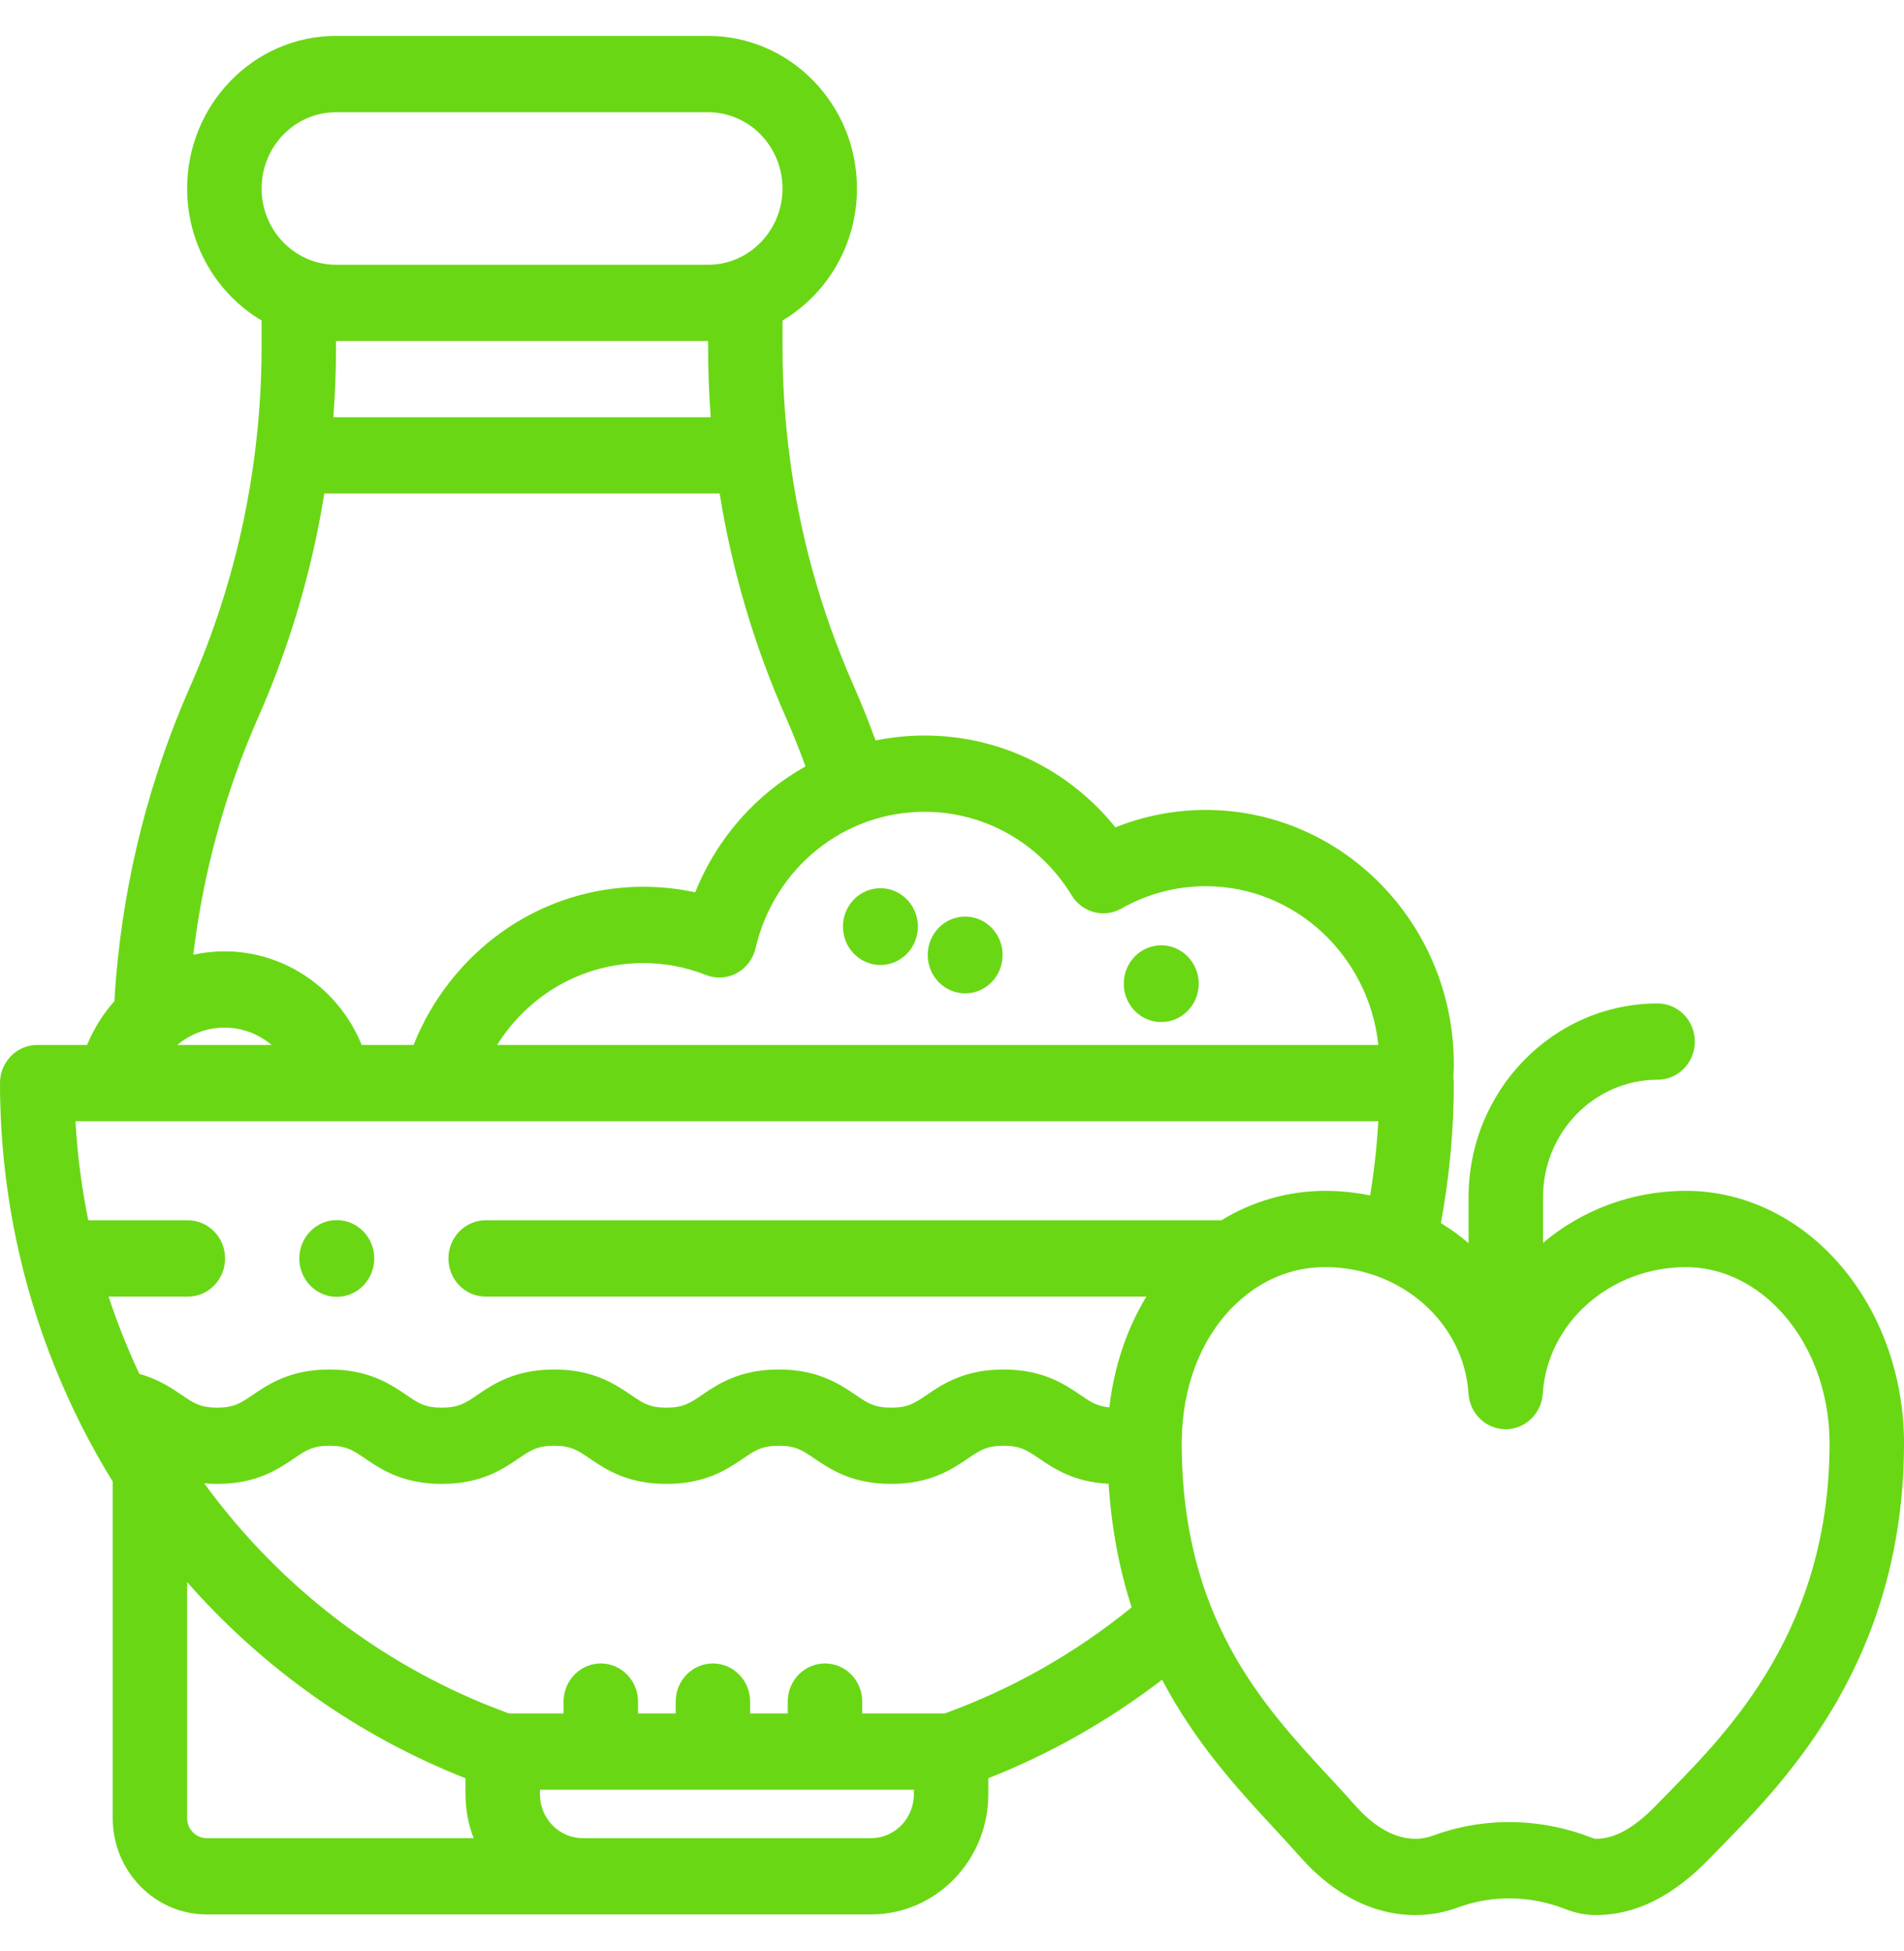 <svg xmlns="http://www.w3.org/2000/svg" width="41" height="42" viewBox="0 0 41 42" fill="none"><g clip-path="url(#clip0_2_646)"><path d="M39.408 26.994C38.551 26.118 37.449 25.636 36.305 25.636C36.302 25.636 36.299 25.636 36.297 25.636C35.127 25.638 34.053 26.06 33.227 26.755V25.772C33.227 24.378 34.334 23.244 35.695 23.244C36.137 23.244 36.496 22.877 36.496 22.423C36.496 21.97 36.137 21.602 35.695 21.602C33.45 21.602 31.624 23.473 31.624 25.772V26.762C31.438 26.603 31.238 26.459 31.028 26.33C31.211 25.34 31.306 24.33 31.306 23.316C31.306 23.278 31.302 23.241 31.297 23.204C31.302 23.106 31.306 23.007 31.306 22.909C31.306 19.891 28.909 17.436 25.963 17.436C25.297 17.436 24.636 17.564 24.019 17.811C23.011 16.561 21.519 15.834 19.908 15.834C19.548 15.834 19.196 15.871 18.854 15.94C18.709 15.542 18.552 15.148 18.383 14.765C17.674 13.159 17.21 11.482 16.994 9.756C16.991 9.718 16.988 9.68 16.98 9.643C16.895 8.93 16.851 8.208 16.851 7.479V6.9C17.808 6.331 18.454 5.27 18.454 4.058C18.454 2.247 17.015 0.773 15.247 0.773H7.236C5.468 0.773 4.03 2.247 4.03 4.058C4.03 5.271 4.675 6.331 5.633 6.9V7.479C5.633 8.218 5.586 8.957 5.496 9.69C5.494 9.704 5.492 9.718 5.491 9.732C5.429 10.227 5.347 10.719 5.245 11.206C4.988 12.429 4.603 13.626 4.101 14.765C3.225 16.75 2.687 18.858 2.5 21.029C2.485 21.205 2.473 21.38 2.463 21.553C2.216 21.831 2.017 22.15 1.875 22.495H0.802C0.359 22.495 0 22.863 0 23.316C0 25.922 0.615 28.418 1.725 30.634C1.739 30.668 1.756 30.701 1.774 30.732C1.976 31.129 2.194 31.517 2.427 31.894V39.141C2.427 40.283 3.335 41.213 4.45 41.213H18.757C20.149 41.213 21.282 40.053 21.282 38.627V38.281C22.621 37.753 23.875 37.042 25.024 36.16C25.742 37.528 26.667 38.529 27.446 39.369C27.639 39.578 27.822 39.776 27.99 39.966C28.717 40.791 29.578 41.227 30.479 41.227C30.792 41.227 31.1 41.172 31.396 41.063C32.135 40.791 32.957 40.803 33.71 41.099C33.71 41.099 33.71 41.099 33.71 41.099C33.927 41.184 34.147 41.227 34.364 41.227C35.224 41.227 36.03 40.823 36.83 39.992C36.912 39.907 37 39.816 37.093 39.722C38.458 38.327 41 35.731 41 31.068C41 29.514 40.42 28.029 39.408 26.994ZM23.079 19.277C23.306 19.647 23.775 19.771 24.148 19.559C24.7 19.244 25.328 19.078 25.963 19.078C27.888 19.078 29.478 20.577 29.68 22.495H10.704C10.774 22.384 10.849 22.276 10.931 22.172C11.646 21.257 12.711 20.733 13.853 20.733C14.318 20.733 14.771 20.819 15.201 20.989C15.416 21.075 15.658 21.061 15.863 20.951C16.068 20.84 16.216 20.645 16.27 20.414C16.673 18.684 18.169 17.476 19.908 17.476C21.204 17.476 22.39 18.149 23.079 19.277ZM7.236 2.416H15.247C16.131 2.416 16.85 3.152 16.85 4.058C16.85 4.963 16.131 5.7 15.247 5.7H7.236C6.352 5.7 5.633 4.963 5.633 4.058C5.633 3.152 6.352 2.416 7.236 2.416ZM7.236 7.342H15.247H15.248V7.479C15.248 7.983 15.267 8.484 15.305 8.982H7.178C7.216 8.482 7.236 7.981 7.236 7.479V7.342H7.236ZM5.561 15.441C6.111 14.196 6.531 12.888 6.812 11.552C6.877 11.245 6.933 10.935 6.984 10.624H15.497C15.762 12.279 16.238 13.891 16.922 15.441C17.074 15.786 17.215 16.141 17.346 16.499C16.289 17.088 15.442 18.035 14.97 19.21C14.605 19.13 14.231 19.09 13.853 19.09C12.221 19.09 10.7 19.839 9.679 21.146C9.356 21.56 9.098 22.012 8.906 22.495H7.789C7.3 21.295 6.146 20.48 4.832 20.48C4.605 20.48 4.38 20.505 4.162 20.553C4.375 18.785 4.844 17.068 5.561 15.441ZM4.832 22.122C5.215 22.122 5.57 22.261 5.849 22.495H3.818C4.104 22.255 4.461 22.122 4.832 22.122ZM7.191 24.137C7.192 24.137 7.194 24.137 7.195 24.137C7.196 24.137 7.197 24.137 7.198 24.137H29.68C29.65 24.674 29.591 25.207 29.504 25.735C29.195 25.672 28.875 25.637 28.547 25.636C28.544 25.636 28.541 25.636 28.538 25.636C27.744 25.636 26.977 25.857 26.299 26.27H10.458C10.015 26.27 9.656 26.638 9.656 27.092C9.656 27.545 10.015 27.913 10.458 27.913H24.685C24.261 28.612 23.989 29.422 23.889 30.297C23.623 30.274 23.485 30.181 23.262 30.029C22.922 29.798 22.456 29.482 21.609 29.482C20.763 29.482 20.297 29.798 19.957 30.029C19.697 30.206 19.554 30.303 19.19 30.303C18.826 30.303 18.683 30.206 18.423 30.029C18.082 29.798 17.616 29.482 16.77 29.482C15.924 29.482 15.458 29.798 15.118 30.029C14.858 30.206 14.715 30.303 14.351 30.303C13.989 30.303 13.854 30.212 13.585 30.029C13.245 29.798 12.779 29.482 11.933 29.482C11.087 29.482 10.621 29.798 10.281 30.029C10.021 30.206 9.877 30.303 9.514 30.303C9.151 30.303 9.017 30.212 8.748 30.029C8.408 29.798 7.942 29.482 7.096 29.482C6.249 29.482 5.784 29.798 5.443 30.029C5.183 30.206 5.04 30.303 4.677 30.303C4.313 30.303 4.17 30.206 3.91 30.029C3.689 29.879 3.408 29.689 3.001 29.577C2.748 29.039 2.526 28.483 2.339 27.913H4.046C4.488 27.913 4.847 27.545 4.847 27.092C4.847 26.638 4.488 26.27 4.046 26.27H1.901C1.759 25.574 1.666 24.861 1.626 24.137H7.191V24.137ZM4.03 39.141V34.06C5.645 35.895 7.682 37.358 10.024 38.282V38.627C10.024 38.96 10.086 39.278 10.199 39.571H4.45C4.219 39.571 4.03 39.378 4.03 39.141ZM19.679 38.627C19.679 39.147 19.265 39.571 18.757 39.571H12.549C12.04 39.571 11.627 39.147 11.627 38.627V38.529H19.679V38.627ZM20.342 36.887H18.567V36.631C18.567 36.178 18.208 35.81 17.765 35.81C17.322 35.81 16.963 36.178 16.963 36.631V36.887H16.153V36.631C16.153 36.178 15.794 35.81 15.351 35.81C14.909 35.81 14.55 36.178 14.55 36.631V36.887H13.739V36.631C13.739 36.178 13.38 35.81 12.937 35.81C12.495 35.81 12.136 36.178 12.136 36.631V36.887H10.962C8.282 35.914 6.024 34.163 4.398 31.933C4.486 31.941 4.578 31.945 4.676 31.945C5.523 31.945 5.989 31.629 6.329 31.398C6.589 31.221 6.732 31.124 7.095 31.124C7.459 31.124 7.602 31.221 7.862 31.398C8.202 31.629 8.668 31.945 9.514 31.945C10.36 31.945 10.826 31.629 11.166 31.398C11.426 31.221 11.569 31.124 11.933 31.124C12.296 31.124 12.439 31.221 12.699 31.398C13.039 31.629 13.505 31.945 14.351 31.945C15.197 31.945 15.663 31.629 16.003 31.398C16.263 31.221 16.407 31.124 16.77 31.124C17.133 31.124 17.277 31.221 17.537 31.398C17.877 31.629 18.343 31.945 19.19 31.945C20.036 31.945 20.502 31.629 20.842 31.398C21.102 31.221 21.246 31.124 21.609 31.124C21.972 31.124 22.116 31.221 22.376 31.398C22.695 31.614 23.123 31.906 23.872 31.942C23.938 32.942 24.116 33.822 24.368 34.603C23.153 35.591 21.802 36.357 20.342 36.887ZM35.961 38.559C35.865 38.657 35.773 38.75 35.688 38.839C35.199 39.348 34.778 39.585 34.364 39.585C34.344 39.585 34.315 39.578 34.283 39.565C33.171 39.129 31.953 39.112 30.853 39.518C30.732 39.562 30.607 39.585 30.479 39.585C29.929 39.585 29.469 39.194 29.18 38.865C28.999 38.66 28.81 38.456 28.609 38.239C27.2 36.718 25.447 34.824 25.447 31.068C25.447 31.064 25.447 31.059 25.447 31.054C25.447 31.042 25.448 31.03 25.448 31.017C25.459 29.872 25.843 28.855 26.533 28.149C26.669 28.01 26.814 27.887 26.965 27.781C26.973 27.775 26.982 27.769 26.99 27.763C27.452 27.444 27.978 27.278 28.538 27.278H28.544C30.173 27.282 31.525 28.477 31.622 30C31.649 30.432 31.999 30.768 32.422 30.768C32.844 30.768 33.194 30.432 33.222 30C33.319 28.477 34.671 27.282 36.3 27.278H36.305C37.022 27.278 37.721 27.59 38.276 28.157C38.988 28.885 39.397 29.947 39.397 31.068C39.397 35.05 37.246 37.246 35.961 38.559Z" fill="#6AD715"></path><path d="M7.252 27.918C7.698 27.918 8.059 27.548 8.059 27.092C8.059 26.636 7.698 26.266 7.252 26.266C6.806 26.266 6.445 26.636 6.445 27.092C6.445 27.548 6.806 27.918 7.252 27.918Z" fill="#6AD715"></path><path d="M18.959 20.774C19.404 20.774 19.766 20.404 19.766 19.947C19.766 19.491 19.404 19.121 18.959 19.121C18.513 19.121 18.152 19.491 18.152 19.947C18.152 20.404 18.513 20.774 18.959 20.774Z" fill="#6AD715"></path><path d="M20.783 21.385C21.229 21.385 21.59 21.015 21.59 20.558C21.59 20.102 21.229 19.732 20.783 19.732C20.338 19.732 19.977 20.102 19.977 20.558C19.977 21.015 20.338 21.385 20.783 21.385Z" fill="#6AD715"></path><path d="M25.006 22.003C25.451 22.003 25.813 21.633 25.813 21.177C25.813 20.72 25.451 20.35 25.006 20.35C24.56 20.35 24.199 20.72 24.199 21.177C24.199 21.633 24.56 22.003 25.006 22.003Z" fill="#6AD715"></path></g><defs><clipPath id="clip0_2_646"><rect width="41" height="42" fill="white"></rect></clipPath></defs></svg>